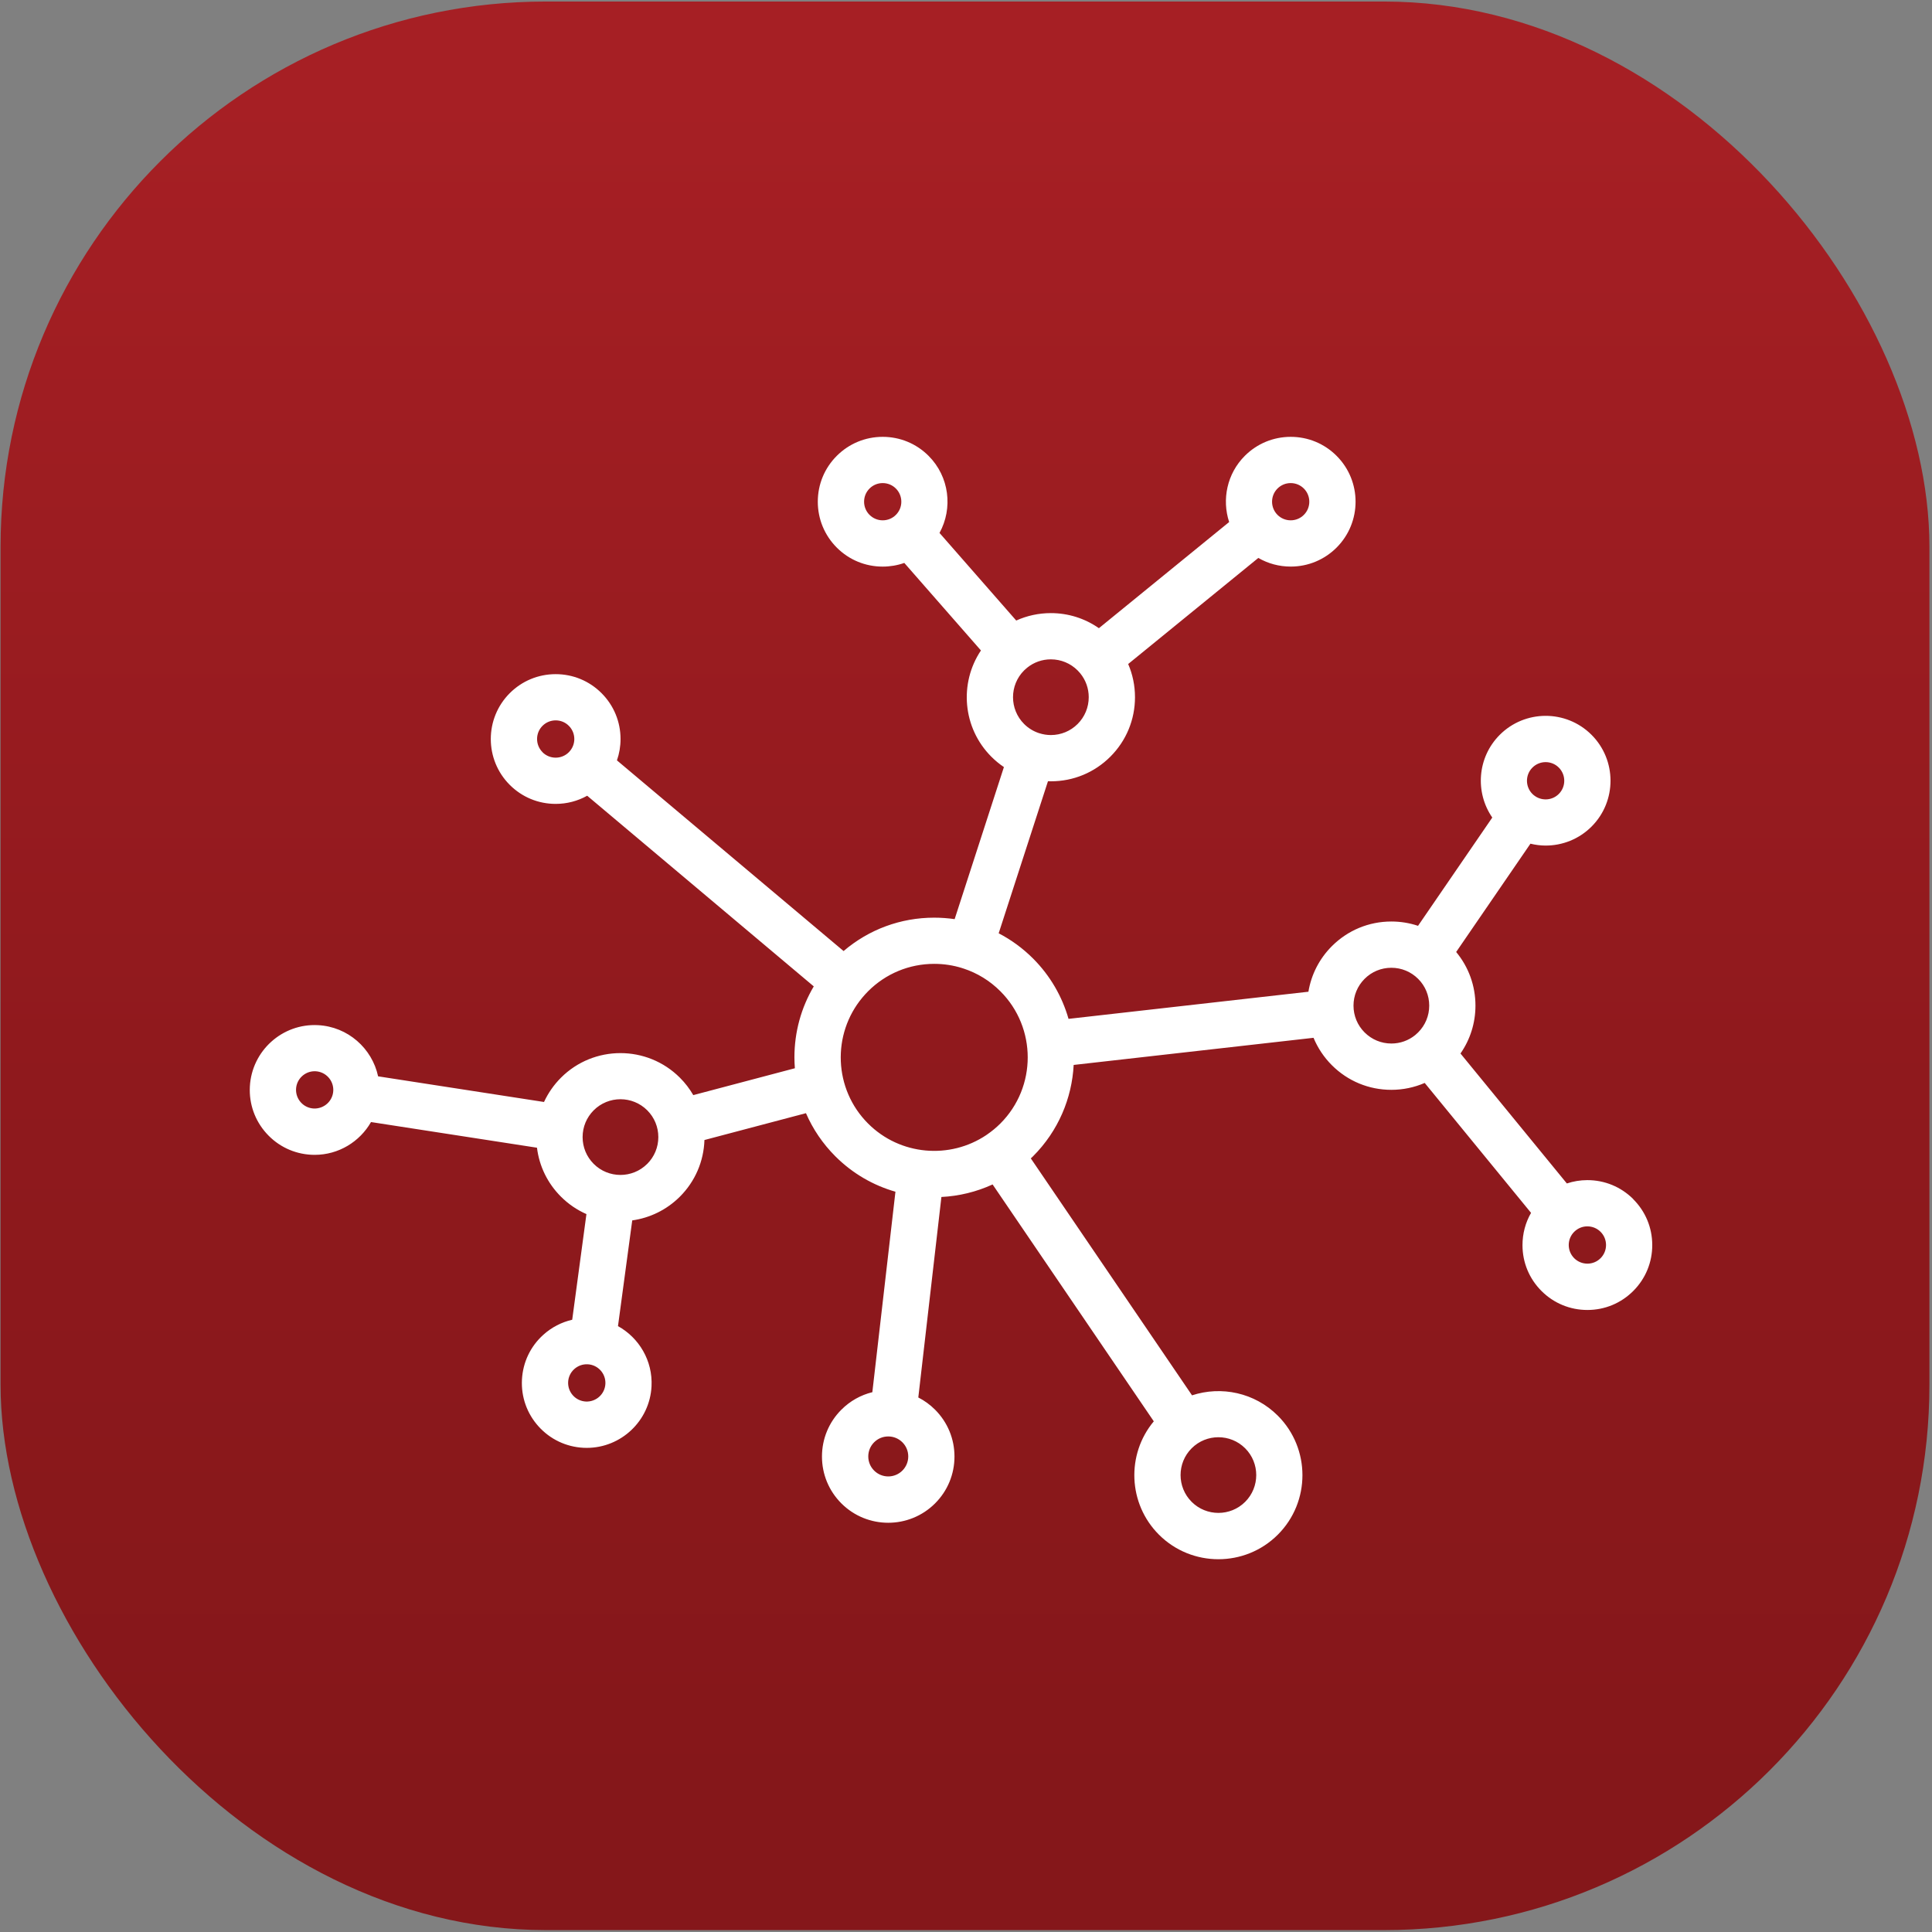 <?xml version="1.0" encoding="UTF-8"?><svg id="Layer_1" xmlns="http://www.w3.org/2000/svg" xmlns:xlink="http://www.w3.org/1999/xlink" viewBox="0 0 72 72"><rect x="0" y="0" width="72" height="72" fill="#808080" stroke="none"/><defs><style>.cls-1{fill:url(#linear-gradient);}.cls-2{fill:#fff;}</style><linearGradient id="linear-gradient" x1="35.962" y1="3.762" x2="35.962" y2="66.693" gradientUnits="userSpaceOnUse"><stop offset="0" stop-color="#a61f24"/><stop offset=".582" stop-color="#8f191d"/><stop offset="1" stop-color="#85171a"/></linearGradient></defs><rect class="cls-1" x=".021" y=".057" width="71.883" height="71.872" rx="20.323" ry="20.323"/><path class="cls-2" d="M60.864,44.684c-.456-.454-1.062-.704-1.706-.704-.002,0-.004,0-.006 0-.263.001-.518.043-.76.124l-3.964-4.843c.362-.52.558-1.137.558-1.785,0-.738-.254-1.437-.719-1.998l2.768-4.036c.186.045.376.07.567.07.621,0,1.242-.237,1.714-.711.941-.945.937-2.479-.008-3.42-.945-.941-2.479-.937-3.42.008-.834.838-.924,2.139-.275,3.079l-2.767,4.035c-.316-.106-.651-.161-.994-.161-.837,0-1.624.326-2.216.918-.468.468-.769,1.059-.875,1.699l-8.94,1.011c-.235-.824-.675-1.601-1.322-2.249-.383-.383-.815-.697-1.281-.94l1.837-5.667c.036.001.072.003.109.003.837,0,1.624-.326,2.216-.918.592-.592.918-1.379.918-2.216,0-.433-.088-.852-.254-1.237l4.85-3.953c.363.21.776.322,1.207.322.646,0,1.253-.252,1.71-.708.943-.943.943-2.477,0-3.419-.457-.457-1.064-.708-1.71-.708-.646,0-1.253.252-1.71.708-0.0 0.0 0-0-0,0-.666.666-.859,1.628-.584,2.467l-4.854,3.956c-.522-.365-1.141-.562-1.791-.562-.452,0-.889.096-1.29.277l-2.859-3.265c.504-.918.369-2.096-.408-2.873-.457-.457-1.064-.708-1.71-.708-.646,0-1.253.252-1.71.708,0,0,0,0-0.0 0-.457.457-.708,1.064-.708,1.71,0,.646.252,1.253.708,1.71.457.457,1.064.708,1.71.708.279,0,.55-.047.806-.137l2.856,3.262c-.816,1.218-.686,2.885.388,3.96.145.145.302.274.468.386l-1.836,5.667c-.25-.036-.505-.055-.762-.055-1.252,0-2.435.44-3.377,1.244l-8.446-7.106c.088-.252.134-.52.134-.795,0-.646-.252-1.253-.708-1.71-.457-.457-1.064-.708-1.71-.708-.646,0-1.253.252-1.71.708-.943.943-.943,2.477,0,3.419.457.457,1.064.708,1.71.708.418,0,.82-.106,1.175-.304l8.444,7.105c-.47.794-.721,1.701-.721,2.648,0,.135.007.27.017.403l-3.786,1.001c-.136-.234-.302-.453-.499-.649-1.222-1.222-3.21-1.222-4.432,0-.266.266-.478.573-.632.905l-6.183-.956c-.224-1.042-1.125-1.85-2.239-1.907-1.332-.071-2.471.958-2.54,2.29-.033.645.186,1.264.619,1.744.432.48,1.026.762,1.671.796.042.002.084.003.126.003.891,0,1.68-.489,2.099-1.222l6.185.956c.085.689.394,1.326.893,1.824.282.282.605.498.95.65l-.53,3.937c-.397.091-.766.281-1.077.561-.48.432-.762,1.026-.796,1.671-.033.645.186,1.264.619,1.744s1.026.762,1.671.796c.042.002.084.003.126.003,1.276,0,2.347-1.004,2.413-2.293.049-.954-.465-1.81-1.25-2.244l.531-3.94c.65-.092,1.277-.387,1.776-.885.567-.567.889-1.313.915-2.111l3.783-1c.257.592.625,1.137,1.095,1.607.645.645,1.419,1.085,2.24,1.32l-.861,7.471c-.433.106-.83.328-1.154.652l-0.0 0c-.466.466-.723,1.086-.723,1.746s.257,1.279.723,1.746c.481.481,1.113.722,1.746.722s1.264-.241,1.746-.722c.466-.466.723-1.086.723-1.746,0-.659-.257-1.279-.723-1.746-.186-.186-.397-.339-.625-.455l.861-7.472c.654-.033,1.302-.189,1.908-.467l6.007,8.828c-1.027,1.23-.963,3.068.191,4.223.611.611,1.414.916,2.216.916.803,0,1.605-.305,2.216-.916,1.222-1.222,1.222-3.21,0-4.433-.864-.864-2.11-1.116-3.198-.759l-6.008-8.83c.027-.026.055-.051.082-.078.945-.945,1.45-2.166,1.515-3.405l8.939-1.011c.156.377.386.724.683,1.021.592.592,1.379.918,2.216.918.435,0,.856-.089,1.244-.257l3.963,4.842c-.209.363-.32.777-.319,1.207.001.646.254,1.253.712,1.708.456.454,1.062.704,1.706.704h.006c.646-.001,1.252-.254,1.708-.712.456-.458.706-1.066.704-1.712-.001-.646-.254-1.252-.712-1.708ZM47.609,18.206h0c.131-.131.306-.203.491-.203s.36.072.491.203c.131.131.203.306.203.491,0,.186-.072.36-.203.491-.131.131-.306.203-.491.203s-.36-.072-.491-.203c-.131-.131-.203-.306-.203-.491,0-.186.072-.36.203-.491ZM40.16,24.985c.032.032.061.065.09.099.002.002.003.005.005.007.002.002.003.003.005.005.203.25.314.56.314.886,0,.377-.147.731-.413.998-.266.266-.621.413-.998.413-.149,0-.293-.024-.431-.068-.001-0-.002-.001-.004-.001-0-0-.001-0-.001-0-.21-.068-.402-.184-.562-.344-.55-.55-.55-1.445-0-1.995.026-.026.054-.051.083-.075.008-.007.017-.013.025-.02.003-.003.006-.006.009-.009.249-.2.556-.309.88-.309.377,0,.731.147.998.413ZM32.405,19.188c-.131-.131-.203-.306-.203-.491,0-.186.072-.36.203-.491t0-0c.131-.131.306-.203.491-.203s.36.072.491.203c.131.131.203.306.203.491,0,.186-.072.36-.203.491-.131.131-.306.203-.491.203s-.36-.072-.491-.204ZM11.691,41.311c-.185-.01-.356-.091-.48-.229-.124-.138-.187-.316-.178-.501.019-.37.327-.659.693-.659.012,0,.024 0.0.036.001.383.02.678.347.658.73s-.346.675-.73.658ZM22.561,51.573c-.02.383-.347.676-.73.658-.185-.01-.356-.091-.48-.229-.124-.138-.187-.316-.178-.501s.091-.356.229-.48c.138-.124.315-.187.501-.178.383.02.678.347.658.73ZM24.12,43.374c-.55.55-1.445.55-1.995,0-.266-.266-.413-.621-.413-.998s.147-.731.413-.998c.275-.275.636-.413.998-.413.361,0,.723.138.998.413.266.266.413.621.413.998s-.147.731-.413.998ZM46.404,53.974c.55.55.55,1.445,0,1.995s-1.445.55-1.995,0c-.55-.55-.55-1.445,0-1.995.55-.55,1.445-.55,1.995,0ZM57.109,28.606c.136-.136.314-.204.492-.204.177,0,.355.067.49.202.271.27.273.711.002.983-.235.236-.598.267-.868.094-.006-.004-.012-.009-.018-.014-.004-.003-.008-.005-.012-.007-.03-.021-.059-.045-.085-.071-.271-.27-.273-.711-.002-.982ZM20.218,28.031c-.131-.131-.203-.306-.203-.491,0-.186.072-.36.203-.491.131-.131.306-.203.491-.203s.36.072.491.204c.131.131.203.306.203.491,0,.158-.053.308-.15.431-.005.005-.01.01-.014.015-.004.004-.006.009-.01.013-.01.011-.019.022-.03.033-.131.131-.306.203-.491.203s-.36-.072-.491-.203ZM32.139,37.174c.003-.004.007-.007.01-.01.002-.003.004-.006.007-.009.062-.073.127-.145.196-.214.658-.658,1.534-1.021,2.465-1.021.358,0,.708.054,1.04.158.011.004.021.009.032.012.006.002.012.002.018.004.512.168.982.454,1.374.847,1.359,1.359,1.359,3.57 0,4.929-.154.154-.319.289-.493.409-.004.003-.008.005-.013.008-.006.004-.012.009-.018.014-1.354.909-3.21.766-4.406-.43-1.284-1.284-1.354-3.328-.212-4.696ZM33.63,54.804c-.291.291-.763.291-1.054,0-.141-.141-.218-.328-.218-.527,0-.199.078-.386.218-.527l0-0c.141-.141.328-.218.527-.218s.386.078.527.218c.141.141.218.328.218.527,0,.199-.078.386-.218.527ZM50.854,38.475c-.266-.266-.413-.621-.413-.998s.147-.731.413-.998.621-.413.998-.413.731.147.998.413.413.621.413.998-.147.731-.413.998c-.031.031-.064.061-.098.089-.002.001-.004.003-.005.004-.002.002-.004.004-.006.006-.251.204-.561.315-.888.315-.377,0-.731-.147-.998-.413ZM59.65,46.888c-.131.132-.305.204-.491.205-.184-.001-.36-.071-.492-.202-.131-.131-.204-.305-.205-.491-0-.186.071-.36.202-.492.013-.013.026-.025.04-.037.004-.003.008-.006.012-.009.004-.003.007-.007.011-.01.122-.096.27-.149.428-.149h.002c.185,0,.359.072.49.202.132.131.204.305.205.491 0.0.186-.071.36-.202.492Z"/></svg>